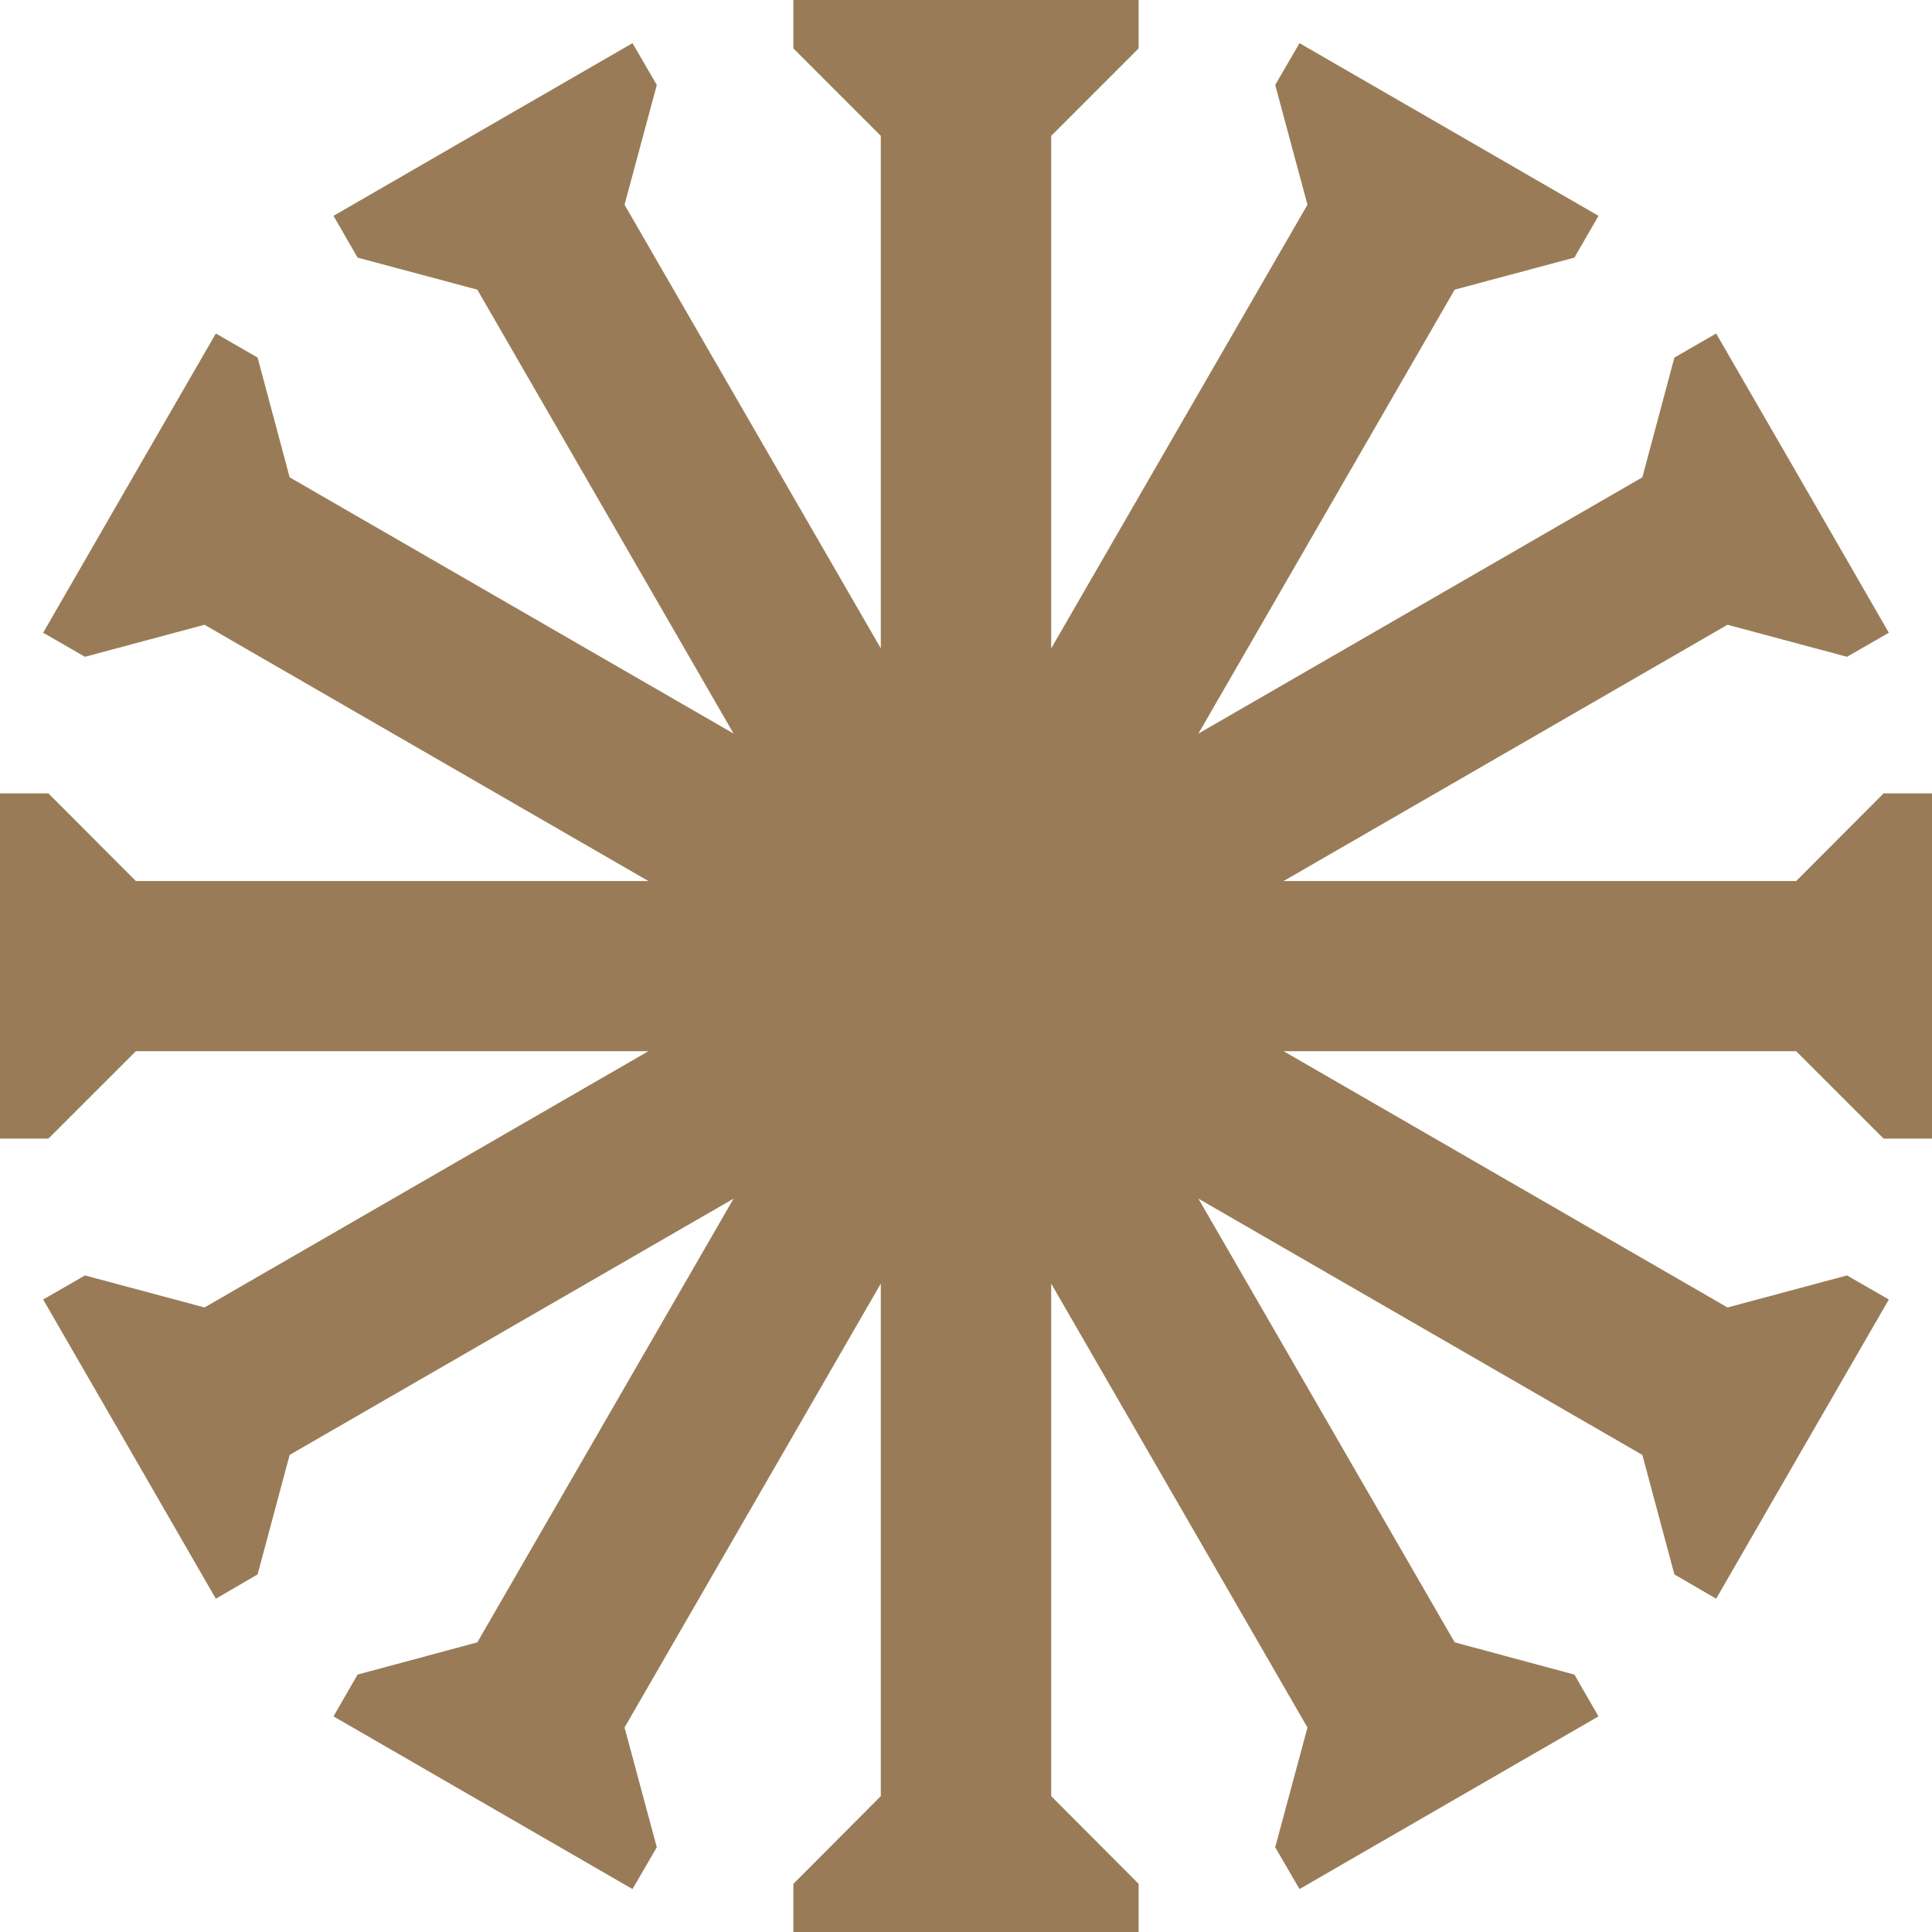 <svg width="50" height="50" viewBox="0 0 50 50" fill="none" xmlns="http://www.w3.org/2000/svg">
<path id="Vector" d="M48.748 29.468H50V25V20.532H48.748L46.484 22.801H33.22L44.708 16.169L47.801 16.998L48.883 16.375L46.649 12.5L44.414 8.631L43.333 9.254L42.504 12.353L31.015 18.985L37.647 7.496L40.745 6.667L41.369 5.586L37.5 3.351L33.631 1.117L33.002 2.199L33.837 5.298L27.205 16.78V3.516L29.468 1.252V0H25H20.532V1.252L22.795 3.516V16.78L16.163 5.298L16.998 2.199L16.369 1.117L12.5 3.351L8.631 5.586L9.254 6.667L12.353 7.496L18.985 18.985L7.496 12.353L6.667 9.254L5.586 8.631L3.351 12.5L1.117 16.375L2.199 16.998L5.292 16.169L16.78 22.801H3.516L1.252 20.532H0V25V29.468H1.252L3.516 27.205H16.78L5.292 33.837L2.199 33.008L1.117 33.631L3.351 37.5L5.586 41.375L6.667 40.745L7.496 37.653L18.985 31.021L12.353 42.504L9.254 43.338L8.631 44.42L12.5 46.654L16.369 48.889L16.998 47.807L16.163 44.708L22.795 33.22V46.484L20.532 48.754V50H25H29.468V48.754L27.205 46.484V33.22L33.837 44.708L33.002 47.807L33.631 48.889L37.5 46.654L41.369 44.42L40.745 43.338L37.647 42.504L31.015 31.021L42.504 37.653L43.333 40.745L44.414 41.375L46.649 37.5L48.883 33.631L47.801 33.008L44.708 33.837L33.22 27.205H46.484L48.748 29.468Z" fill="#997C57"/>
</svg>
